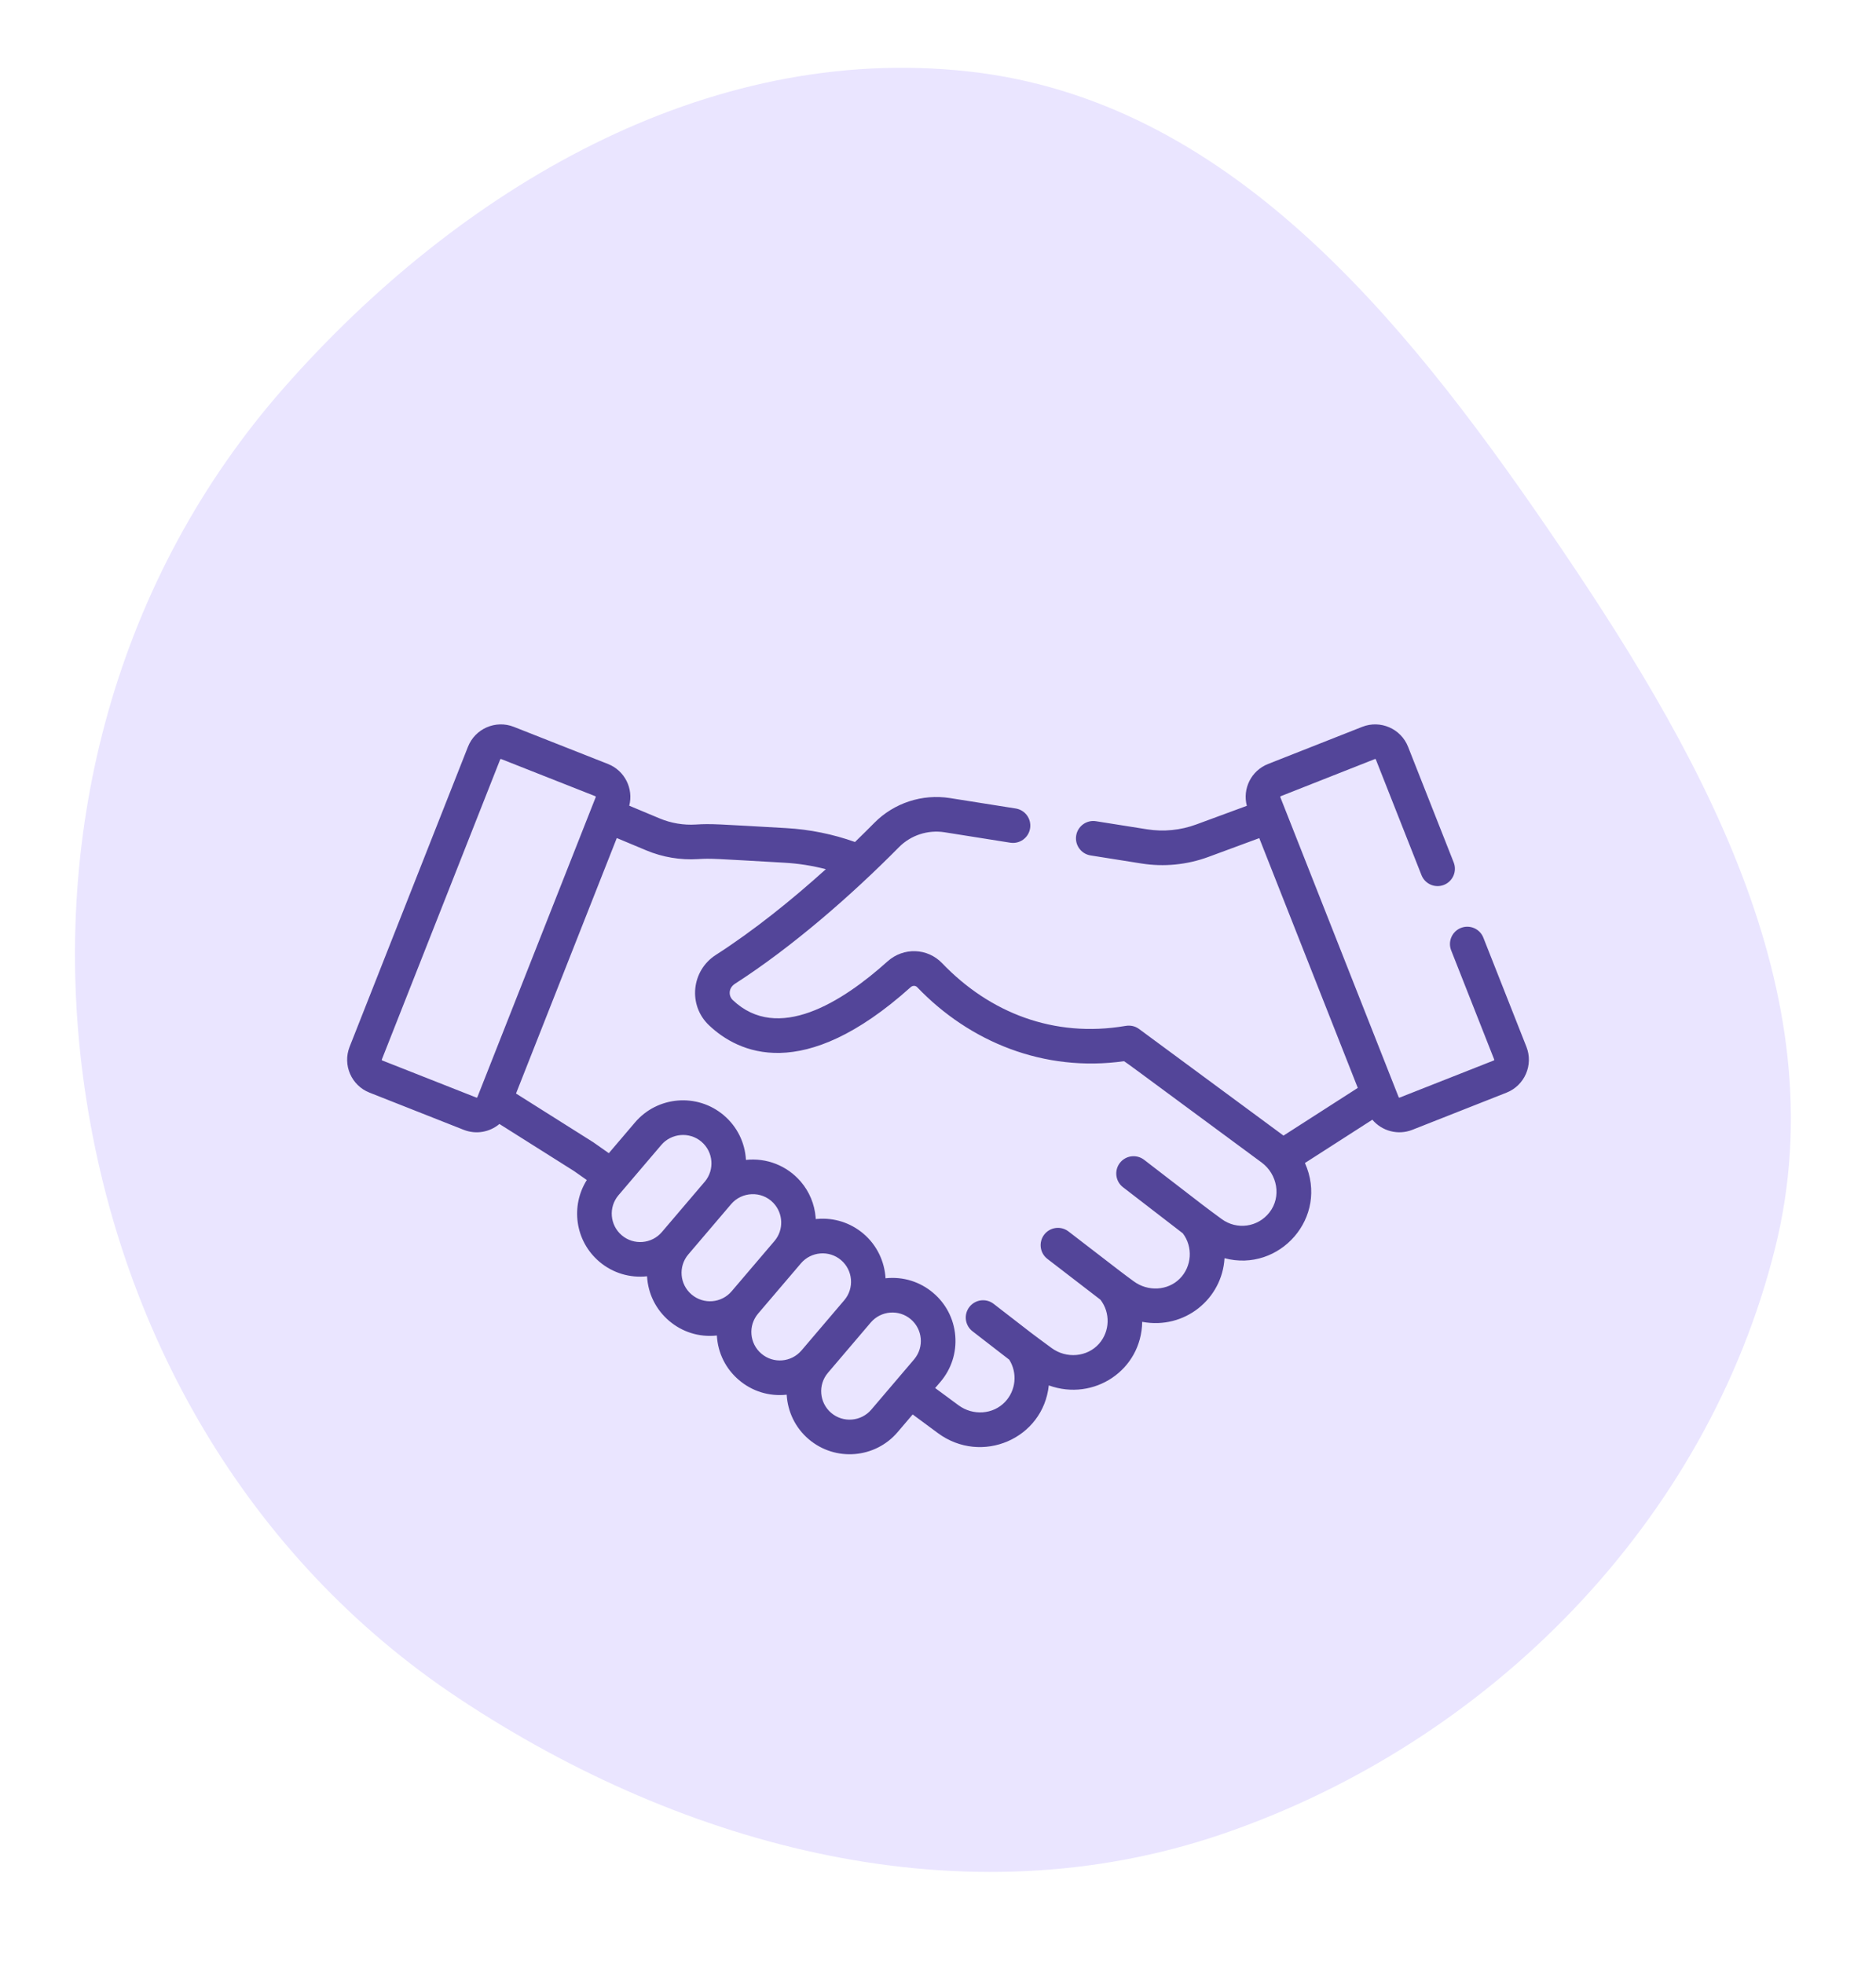 <svg width="64" height="67" viewBox="0 0 64 67" fill="none" xmlns="http://www.w3.org/2000/svg">
<path fill-rule="evenodd" clip-rule="evenodd" d="M33.055 2.439C41.821 3.413 47.809 10.747 52.796 18.024C57.9 25.471 62.741 33.809 60.559 42.571C58.229 51.923 50.819 59.441 41.703 62.56C32.922 65.563 23.384 63.062 15.65 57.932C8.426 53.14 3.989 45.38 2.841 36.785C1.703 28.26 4.001 19.69 9.681 13.233C15.646 6.452 24.082 1.442 33.055 2.439Z" fill="#EAE5FF"/>
<g clip-path="url(#clip0_670_88373)">
<path d="M12.607 37.272L15.819 38.54C16.244 38.707 16.707 38.619 17.038 38.341L19.582 39.946L20.019 40.253C19.465 41.129 19.607 42.326 20.449 43.04C20.911 43.432 21.499 43.599 22.074 43.536C22.108 44.141 22.383 44.679 22.83 45.059C23.27 45.432 23.844 45.623 24.456 45.556C24.489 46.16 24.764 46.699 25.212 47.078C25.656 47.455 26.231 47.641 26.838 47.575C26.87 48.145 27.125 48.7 27.593 49.097C28.498 49.864 29.858 49.753 30.625 48.849L31.136 48.249L31.996 48.885C33.484 49.983 35.586 49.083 35.78 47.258C37.314 47.815 38.942 46.74 38.966 45.09C40.412 45.361 41.694 44.311 41.775 42.919C43.65 43.419 45.346 41.525 44.518 39.672L46.818 38.195C47.147 38.585 47.694 38.732 48.182 38.54L51.395 37.272C52.013 37.028 52.318 36.327 52.074 35.708L50.605 31.986C50.486 31.682 50.143 31.533 49.839 31.653C49.536 31.773 49.387 32.116 49.507 32.419L50.975 36.142C50.98 36.154 50.974 36.169 50.961 36.174L47.748 37.441C47.736 37.446 47.721 37.44 47.716 37.427C47.604 37.142 43.997 28 43.678 27.192C43.677 27.189 43.675 27.182 43.679 27.173C43.683 27.164 43.69 27.161 43.692 27.16L46.905 25.892C46.908 25.891 46.915 25.889 46.924 25.893C46.934 25.897 46.936 25.903 46.937 25.906L48.494 29.852C48.614 30.156 48.957 30.305 49.26 30.185C49.564 30.065 49.712 29.722 49.593 29.419L48.036 25.473C47.792 24.854 47.09 24.55 46.472 24.794L43.259 26.061C42.685 26.288 42.382 26.904 42.536 27.488L40.813 28.123C40.277 28.321 39.695 28.379 39.131 28.289L37.389 28.013C37.068 27.962 36.765 28.182 36.714 28.504C36.663 28.826 36.883 29.129 37.205 29.18L38.946 29.456C39.71 29.577 40.497 29.499 41.222 29.232L42.96 28.59C43.149 29.068 46.126 36.614 46.321 37.11L43.787 38.737L43.744 38.706C43.744 38.706 43.744 38.705 43.744 38.705C43.472 38.505 39.066 35.253 38.859 35.1C38.732 35.007 38.575 34.965 38.394 34.996C35.948 35.412 33.756 34.542 32.143 32.858C31.642 32.334 30.823 32.306 30.279 32.794C28.715 34.199 26.529 35.569 25 34.115C24.848 33.971 24.846 33.704 25.077 33.556C27.026 32.302 29.044 30.542 30.668 28.899C31.072 28.49 31.654 28.3 32.224 28.39L34.466 28.746C34.789 28.797 35.091 28.577 35.142 28.255C35.193 27.933 34.973 27.63 34.651 27.579L32.409 27.224C31.464 27.074 30.499 27.39 29.828 28.069C29.64 28.259 29.418 28.48 29.168 28.722C28.411 28.453 27.623 28.293 26.821 28.248C24.475 28.116 24.271 28.092 23.738 28.126C23.32 28.152 22.894 28.081 22.507 27.919L21.467 27.484C21.617 26.903 21.314 26.287 20.742 26.061L17.529 24.794C16.911 24.55 16.209 24.854 15.965 25.473L11.927 35.708C11.683 36.328 11.986 37.028 12.607 37.272ZM22.581 42.026C22.235 42.434 21.621 42.485 21.213 42.139C20.802 41.79 20.755 41.178 21.099 40.772L22.56 39.057C22.898 38.659 23.513 38.593 23.928 38.944C24.337 39.291 24.388 39.903 24.041 40.313C24.04 40.313 24.04 40.313 24.04 40.313L22.581 42.026ZM24.962 44.045C24.615 44.455 24.003 44.505 23.594 44.158C23.183 43.809 23.137 43.197 23.481 42.791L24.941 41.077C25.304 40.648 25.977 40.611 26.381 41.031C26.384 41.034 26.386 41.037 26.389 41.04C26.722 41.395 26.744 41.952 26.422 42.332L24.962 44.045ZM27.344 46.065C26.995 46.475 26.383 46.523 25.976 46.177C25.565 45.829 25.518 45.216 25.862 44.81L27.323 43.096C27.67 42.687 28.286 42.639 28.691 42.983C29.099 43.329 29.15 43.943 28.804 44.351C28.803 44.351 28.803 44.352 28.803 44.352L27.344 46.065ZM31.193 46.36C31.191 46.363 31.189 46.366 31.186 46.369C30.95 46.646 30.301 47.408 29.725 48.084C29.379 48.492 28.765 48.543 28.357 48.197C27.949 47.85 27.898 47.237 28.244 46.83L29.704 45.115C30.052 44.705 30.665 44.657 31.072 45.002C31.473 45.342 31.534 45.947 31.193 46.36ZM21.042 28.587L22.051 29.009C22.605 29.241 23.215 29.343 23.814 29.305C24.265 29.276 24.416 29.296 26.755 29.428C27.235 29.455 27.71 29.529 28.174 29.65C27.018 30.693 25.721 31.739 24.421 32.574C23.587 33.109 23.464 34.286 24.186 34.972C25.172 35.909 27.379 36.987 31.069 33.673C31.135 33.614 31.232 33.614 31.29 33.675C33.077 35.541 35.611 36.583 38.347 36.199C38.657 36.416 38.057 35.977 43.042 39.656C43.576 40.05 43.725 40.824 43.307 41.358C42.91 41.866 42.194 41.964 41.675 41.582C40.976 41.065 41.492 41.458 39.032 39.563C38.773 39.364 38.403 39.412 38.204 39.67C38.005 39.928 38.053 40.299 38.311 40.498L40.352 42.071C40.704 42.534 40.662 43.204 40.246 43.619C39.837 44.028 39.163 44.066 38.679 43.709C38.211 43.364 38.599 43.66 36.452 42.007C36.194 41.808 35.823 41.856 35.624 42.114C35.425 42.373 35.473 42.744 35.732 42.943L37.542 44.336C37.884 44.778 37.867 45.414 37.494 45.837C37.092 46.292 36.38 46.356 35.874 45.982C35.059 45.381 35.468 45.691 33.899 44.477C33.641 44.277 33.27 44.325 33.071 44.583C32.871 44.84 32.918 45.211 33.176 45.411L34.431 46.382C34.716 46.836 34.66 47.431 34.285 47.824C33.876 48.252 33.193 48.3 32.697 47.934L31.903 47.348L32.086 47.134C32.449 46.706 32.637 46.15 32.589 45.566C32.54 44.974 32.259 44.46 31.836 44.102C31.396 43.729 30.822 43.538 30.21 43.604C30.178 43.033 29.917 42.474 29.455 42.082C29.016 41.711 28.46 41.532 27.887 41.579C27.867 41.581 27.848 41.582 27.829 41.584C27.828 41.566 27.828 41.547 27.826 41.528C27.788 41.071 27.61 40.648 27.318 40.307C27.316 40.305 27.314 40.303 27.313 40.301C26.847 39.762 26.155 39.49 25.448 39.566C25.415 38.973 25.146 38.429 24.692 38.044C23.787 37.276 22.426 37.388 21.66 38.292L20.77 39.337L20.25 38.971C20.241 38.966 20.233 38.96 20.225 38.955L17.604 37.302C19.585 32.279 18.843 34.161 21.042 28.587ZM13.026 36.142L17.064 25.906C17.068 25.897 17.077 25.891 17.087 25.891C17.09 25.891 17.093 25.891 17.096 25.892L20.309 27.16C20.322 27.165 20.328 27.179 20.323 27.192C20.129 27.684 16.412 37.105 16.285 37.427C16.28 37.44 16.266 37.446 16.253 37.441L13.04 36.174C13.027 36.169 13.021 36.154 13.026 36.142Z" fill="#534599"/>
</g>
<defs>
<clipPath id="clip0_670_88373">
<rect width="40.315" height="40.315" fill="white" transform="translate(11.843 13.905)"/>
</clipPath>
</defs>
</svg>
